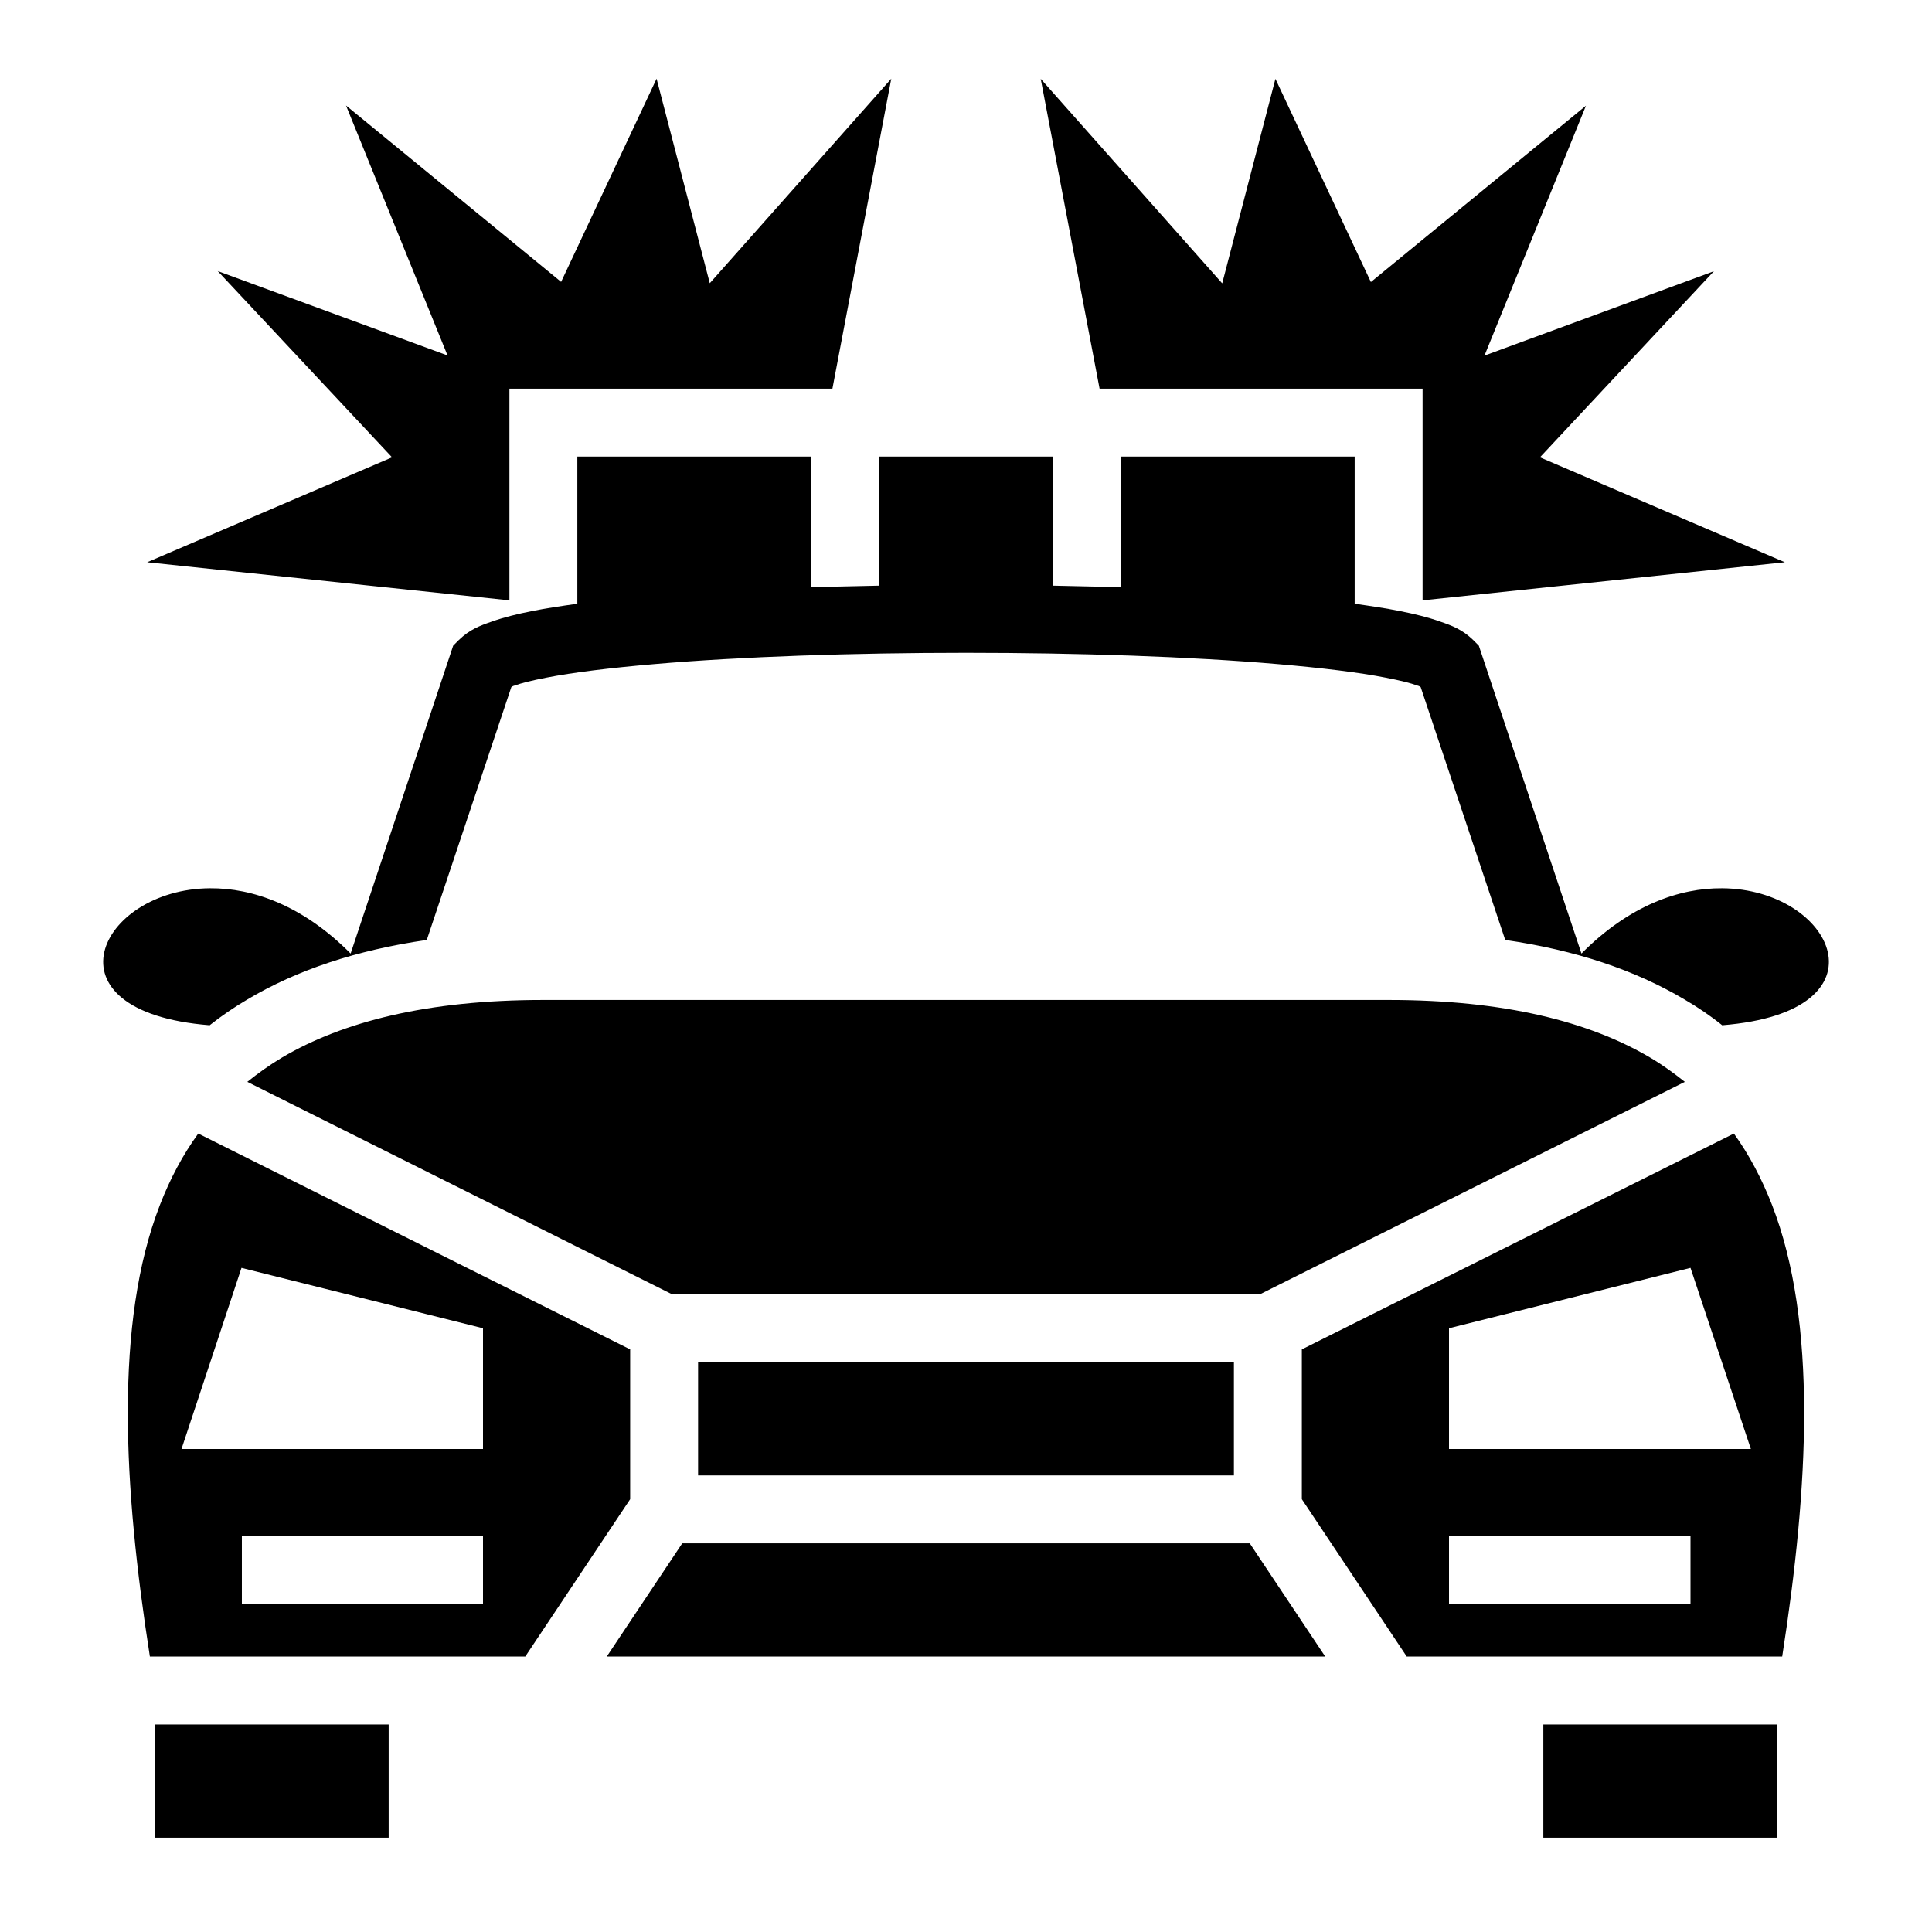 <?xml version="1.0" encoding="utf-8"?>
<!-- Generator: www.svgicons.com -->
<svg xmlns="http://www.w3.org/2000/svg" width="800" height="800" viewBox="0 0 512 512">
<path fill="currentColor" d="M174 20.85L148.7 74.7l-57-46.74l26.9 66.24l-60.9-22.36l46.2 49.36L39 149l96 10.1V103h85.6l15.6-82.15l-48.1 54.2zm101.8.04L291.4 103H377v56.1l96-10.1l-64.9-27.8l46.1-49.32l-60.8 22.36L420.3 28l-57 46.74L338 20.89l-14.1 54.2zM153 121v39c-4.3.6-8.3 1.2-11.8 1.9c-4.1.8-7.7 1.7-10.8 2.8c-3.2 1.1-5.9 2.1-8.8 4.9l-1.5 1.5l-27.18 81.6c-12.7-12.8-26.02-17.4-37.3-17.3c-29.47.2-45.11 32.7-.06 36.3c3.16-2.5 6.52-4.8 10.11-6.9c12.96-7.7 28.69-13 47.43-15.7l22.4-67c.3-.2.4-.3.8-.4c1.9-.7 4.8-1.4 8.4-2.1c7.1-1.4 17-2.6 28.6-3.6c23.1-2 52.9-3 82.7-3s59.6 1 82.7 3c11.6 1 21.5 2.2 28.6 3.6c3.6.7 6.5 1.4 8.4 2.1c.4.1.5.2.8.4l22.4 67c18.7 2.7 34.4 8 47.4 15.7c3.6 2.1 7 4.4 10.1 6.9c45.1-3.6 29.5-36.1 0-36.3c-11.3-.1-24.6 4.5-37.3 17.3l-27.2-81.6l-1.5-1.5c-2.9-2.8-5.6-3.8-8.8-4.9c-3.1-1.1-6.7-2-10.8-2.8c-3.5-.7-7.5-1.3-11.8-1.9v-39h-62v34.6c-5.9-.1-11.9-.3-18-.4V121h-46v34.2c-6.1.1-12.1.3-18 .4V121zm-9 144c-30.9 0-53.18 5.8-69.17 15.2c-3.35 2-6.43 4.2-9.29 6.5L178.1 343h155.8l112.6-56.3c-2.9-2.3-5.9-4.5-9.3-6.5c-16-9.4-38.3-15.2-69.2-15.2zm-91.46 35.4c-4.14 5.7-7.47 12-10.15 18.9c-12.13 31.2-9.69 74.8-2.67 119.7h99.48l27.8-41.7v-39.7zm406.96 0L345 357.6v39.7l27.8 41.7h99.5c7-44.9 9.4-88.5-2.7-119.7c-2.7-6.9-6-13.2-10.1-18.9M64 336l64 16v32H48.1zm384 0l16 48h-80v-32zm-263 25v30h142v-30zM64.1 407H128v18H64.1zm319.9 0h64v18h-64zm-203.2 2l-20 30h190.4l-20-30zM41 457v30h62v-30zm368 0v30h62v-30z"/>
</svg>